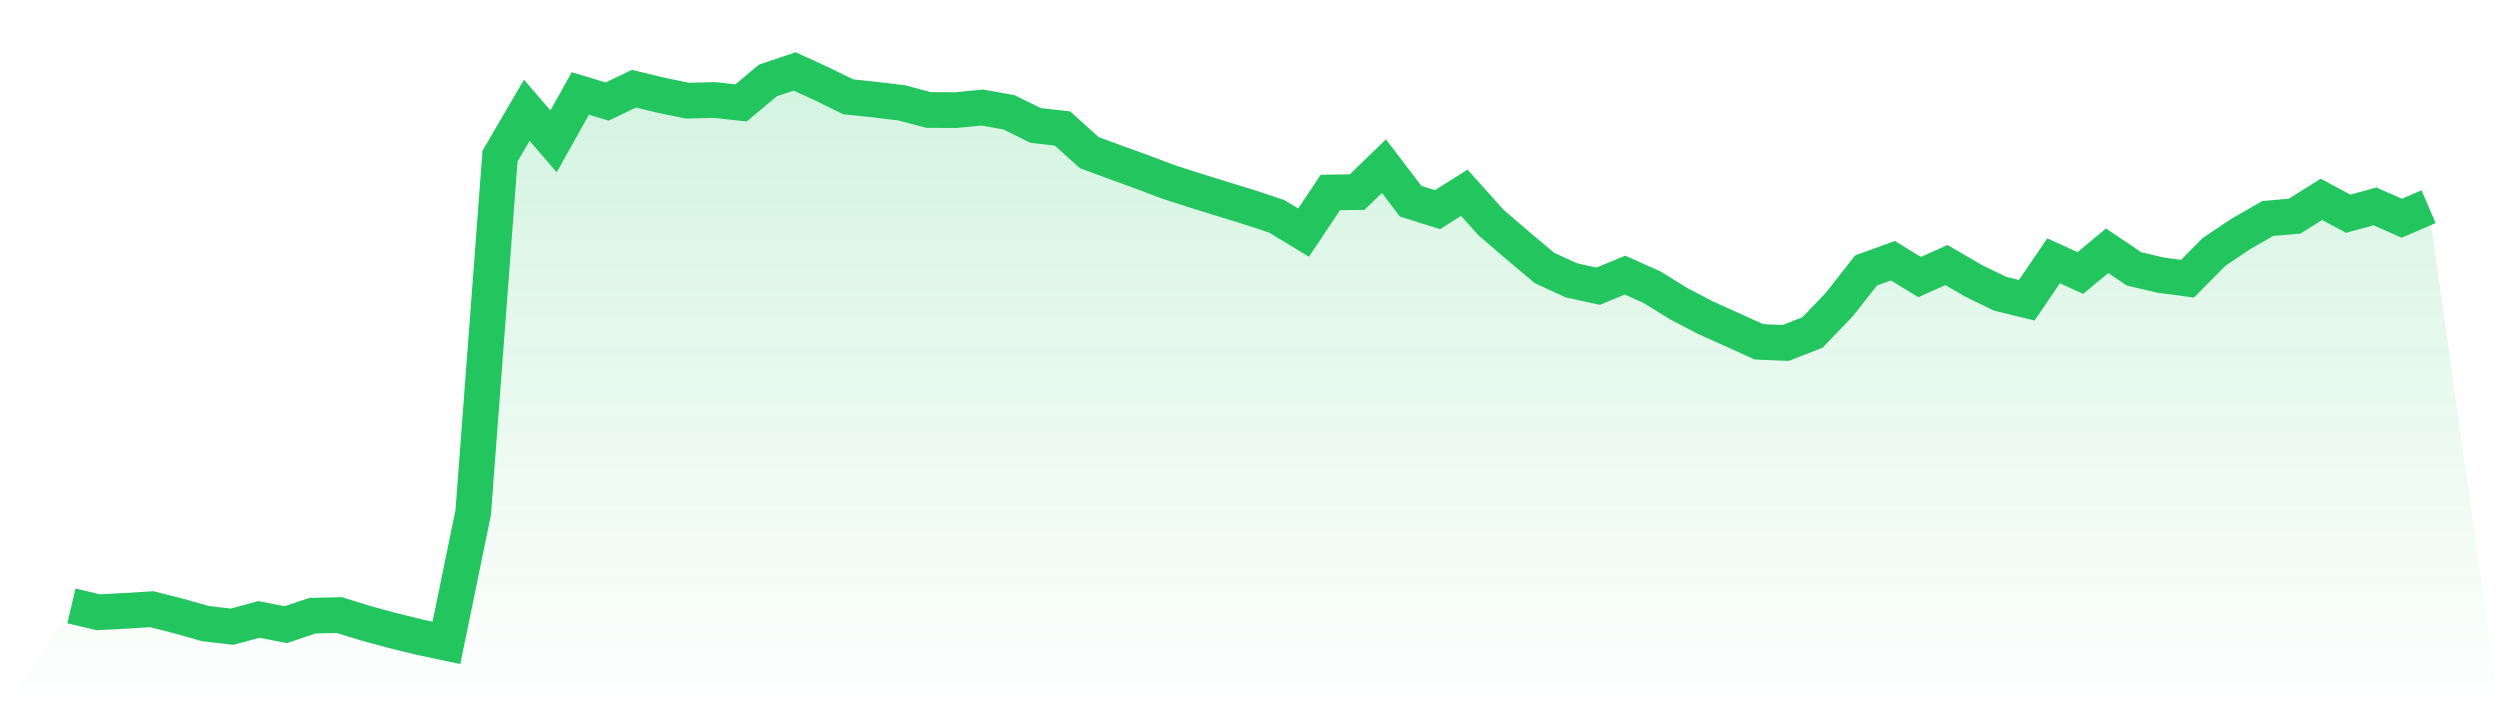 <svg viewBox="0 0 140 40" xmlns="http://www.w3.org/2000/svg">
<defs>
<linearGradient id="gradient" x1="0" x2="0" y1="0" y2="1">
<stop offset="0%" stop-color="#22c55e" stop-opacity="0.2"/>
<stop offset="100%" stop-color="#22c55e" stop-opacity="0"/>
</linearGradient>
</defs>
<path d="M4,33.932 L4,33.932 L5.5,34.286 L7,34.209 L8.5,34.115 L10,34.495 L11.5,34.92 L13,35.096 L14.5,34.687 L16,34.983 L17.5,34.478 L19,34.446 L20.5,34.906 L22,35.314 L23.5,35.682 L25,36 L26.5,28.7 L28,8.746 L29.5,6.176 L31,7.914 L32.5,5.233 L34,5.686 L35.5,4.966 L37,5.33 L38.5,5.638 L40,5.599 L41.5,5.762 L43,4.507 L44.5,4 L46,4.686 L47.5,5.421 L49,5.58 L50.5,5.76 L52,6.159 L53.5,6.167 L55,6.022 L56.5,6.289 L58,7.027 L59.5,7.196 L61,8.547 L62.5,9.102 L64,9.646 L65.5,10.211 L67,10.69 L68.5,11.156 L70,11.617 L71.5,12.116 L73,13.025 L74.5,10.779 L76,10.757 L77.5,9.304 L79,11.269 L80.5,11.738 L82,10.795 L83.5,12.467 L85,13.753 L86.5,15.011 L88,15.7 L89.5,16.027 L91,15.405 L92.5,16.076 L94,17.001 L95.5,17.788 L97,18.461 L98.5,19.142 L100,19.204 L101.5,18.617 L103,17.054 L104.5,15.145 L106,14.6 L107.5,15.516 L109,14.842 L110.5,15.715 L112,16.448 L113.5,16.812 L115,14.606 L116.5,15.287 L118,14.041 L119.5,15.056 L121,15.407 L122.5,15.607 L124,14.094 L125.5,13.094 L127,12.233 L128.5,12.104 L130,11.163 L131.5,11.969 L133,11.557 L134.5,12.221 L136,11.574 L140,40 L0,40 z" fill="url(#gradient)"/>
<path d="M4,33.932 L4,33.932 L5.5,34.286 L7,34.209 L8.5,34.115 L10,34.495 L11.5,34.92 L13,35.096 L14.5,34.687 L16,34.983 L17.5,34.478 L19,34.446 L20.5,34.906 L22,35.314 L23.5,35.682 L25,36 L26.5,28.7 L28,8.746 L29.5,6.176 L31,7.914 L32.5,5.233 L34,5.686 L35.5,4.966 L37,5.33 L38.5,5.638 L40,5.599 L41.5,5.762 L43,4.507 L44.5,4 L46,4.686 L47.5,5.421 L49,5.58 L50.5,5.76 L52,6.159 L53.5,6.167 L55,6.022 L56.5,6.289 L58,7.027 L59.5,7.196 L61,8.547 L62.5,9.102 L64,9.646 L65.5,10.211 L67,10.69 L68.5,11.156 L70,11.617 L71.5,12.116 L73,13.025 L74.5,10.779 L76,10.757 L77.5,9.304 L79,11.269 L80.5,11.738 L82,10.795 L83.5,12.467 L85,13.753 L86.5,15.011 L88,15.7 L89.5,16.027 L91,15.405 L92.5,16.076 L94,17.001 L95.5,17.788 L97,18.461 L98.5,19.142 L100,19.204 L101.5,18.617 L103,17.054 L104.5,15.145 L106,14.6 L107.5,15.516 L109,14.842 L110.5,15.715 L112,16.448 L113.5,16.812 L115,14.606 L116.5,15.287 L118,14.041 L119.5,15.056 L121,15.407 L122.5,15.607 L124,14.094 L125.5,13.094 L127,12.233 L128.5,12.104 L130,11.163 L131.5,11.969 L133,11.557 L134.5,12.221 L136,11.574" fill="none" stroke="#22c55e" stroke-width="2"/>
</svg>